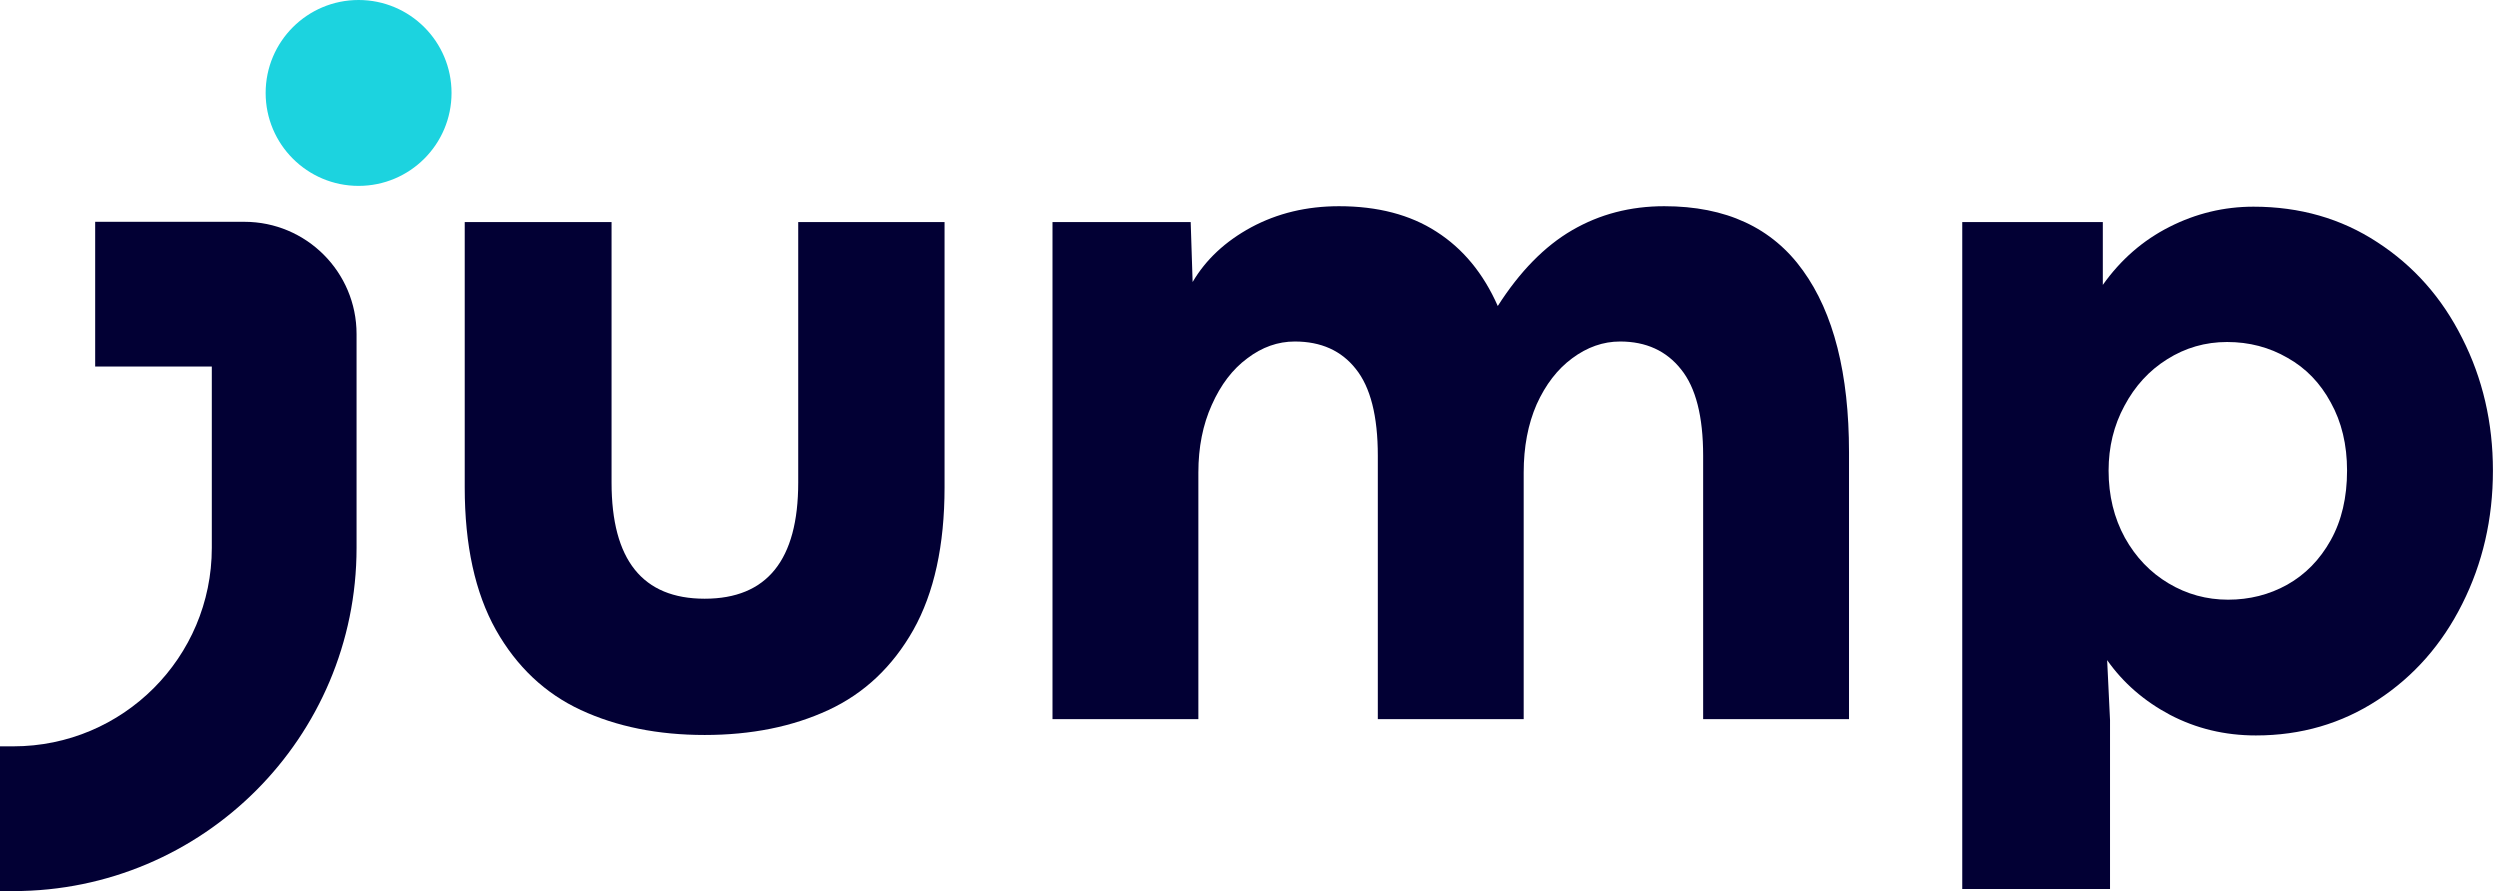 <svg width="101" height="36" viewBox="0 0 101 36" fill="none" xmlns="http://www.w3.org/2000/svg">
<path d="M28.468 29.693C26.581 29.693 24.914 29.357 23.466 28.685C22.019 28.013 20.875 26.934 20.035 25.448C19.195 23.949 18.775 22.029 18.775 19.69V8.971H24.707V19.497C24.707 22.624 25.96 24.188 28.468 24.188C30.988 24.188 32.248 22.624 32.248 19.497V8.971H38.16V19.69C38.16 22.029 37.74 23.949 36.9 25.448C36.06 26.934 34.916 28.013 33.469 28.685C32.021 29.357 30.354 29.693 28.468 29.693Z" fill="#020034"/>
<path d="M67.237 8.331C69.731 8.331 71.598 9.197 72.839 10.929C74.079 12.647 74.7 15.096 74.7 18.275V29.053H68.807V18.411C68.807 16.822 68.51 15.658 67.915 14.922C67.321 14.172 66.5 13.797 65.453 13.797C64.768 13.797 64.122 14.024 63.515 14.476C62.92 14.915 62.442 15.536 62.08 16.337C61.731 17.138 61.557 18.056 61.557 19.09V29.053H55.664V18.411C55.664 16.809 55.367 15.639 54.772 14.902C54.191 14.166 53.37 13.797 52.311 13.797C51.626 13.797 50.986 14.024 50.392 14.476C49.797 14.915 49.319 15.542 48.957 16.356C48.595 17.157 48.414 18.069 48.414 19.09V29.053H42.521V8.971H48.104L48.182 11.394C48.712 10.489 49.5 9.753 50.547 9.184C51.606 8.615 52.789 8.331 54.094 8.331C55.658 8.331 56.969 8.674 58.029 9.358C59.102 10.043 59.929 11.045 60.51 12.363C61.402 10.967 62.404 9.946 63.515 9.3C64.626 8.654 65.867 8.331 67.237 8.331Z" fill="#020034"/>
<path d="M84.954 8.971V11.51C85.678 10.489 86.576 9.707 87.649 9.165C88.721 8.622 89.852 8.35 91.041 8.35C92.915 8.35 94.582 8.829 96.042 9.785C97.516 10.741 98.659 12.034 99.473 13.662C100.3 15.29 100.714 17.073 100.714 19.012C100.714 20.963 100.3 22.76 99.473 24.401C98.659 26.029 97.522 27.322 96.062 28.278C94.601 29.234 92.96 29.712 91.138 29.712C89.884 29.712 88.728 29.434 87.668 28.879C86.621 28.323 85.775 27.587 85.129 26.669L85.245 29.092V35.915H79.275V8.971H84.954ZM90.014 24.227C90.879 24.227 91.674 24.026 92.398 23.625C93.135 23.212 93.723 22.611 94.162 21.823C94.601 21.034 94.821 20.098 94.821 19.012C94.821 17.965 94.601 17.048 94.162 16.259C93.736 15.471 93.154 14.87 92.417 14.457C91.681 14.03 90.867 13.817 89.975 13.817C89.096 13.817 88.288 14.05 87.552 14.515C86.828 14.967 86.253 15.594 85.827 16.395C85.4 17.183 85.187 18.056 85.187 19.012C85.187 20.02 85.407 20.925 85.846 21.726C86.285 22.514 86.873 23.128 87.61 23.567C88.347 24.007 89.148 24.227 90.014 24.227Z" fill="#020034"/>
<path fill-rule="evenodd" clip-rule="evenodd" d="M3.845 8.961H9.872C12.375 8.961 14.405 10.991 14.405 13.494L14.405 22.134C14.405 29.792 8.197 36 0.539 36H0V30.152H0.539C4.967 30.152 8.557 26.562 8.557 22.134L8.557 14.809H3.845V8.961Z" fill="#020034"/>
<circle cx="14.487" cy="3.755" r="3.755" fill="#1CD3DF"/>
</svg>
